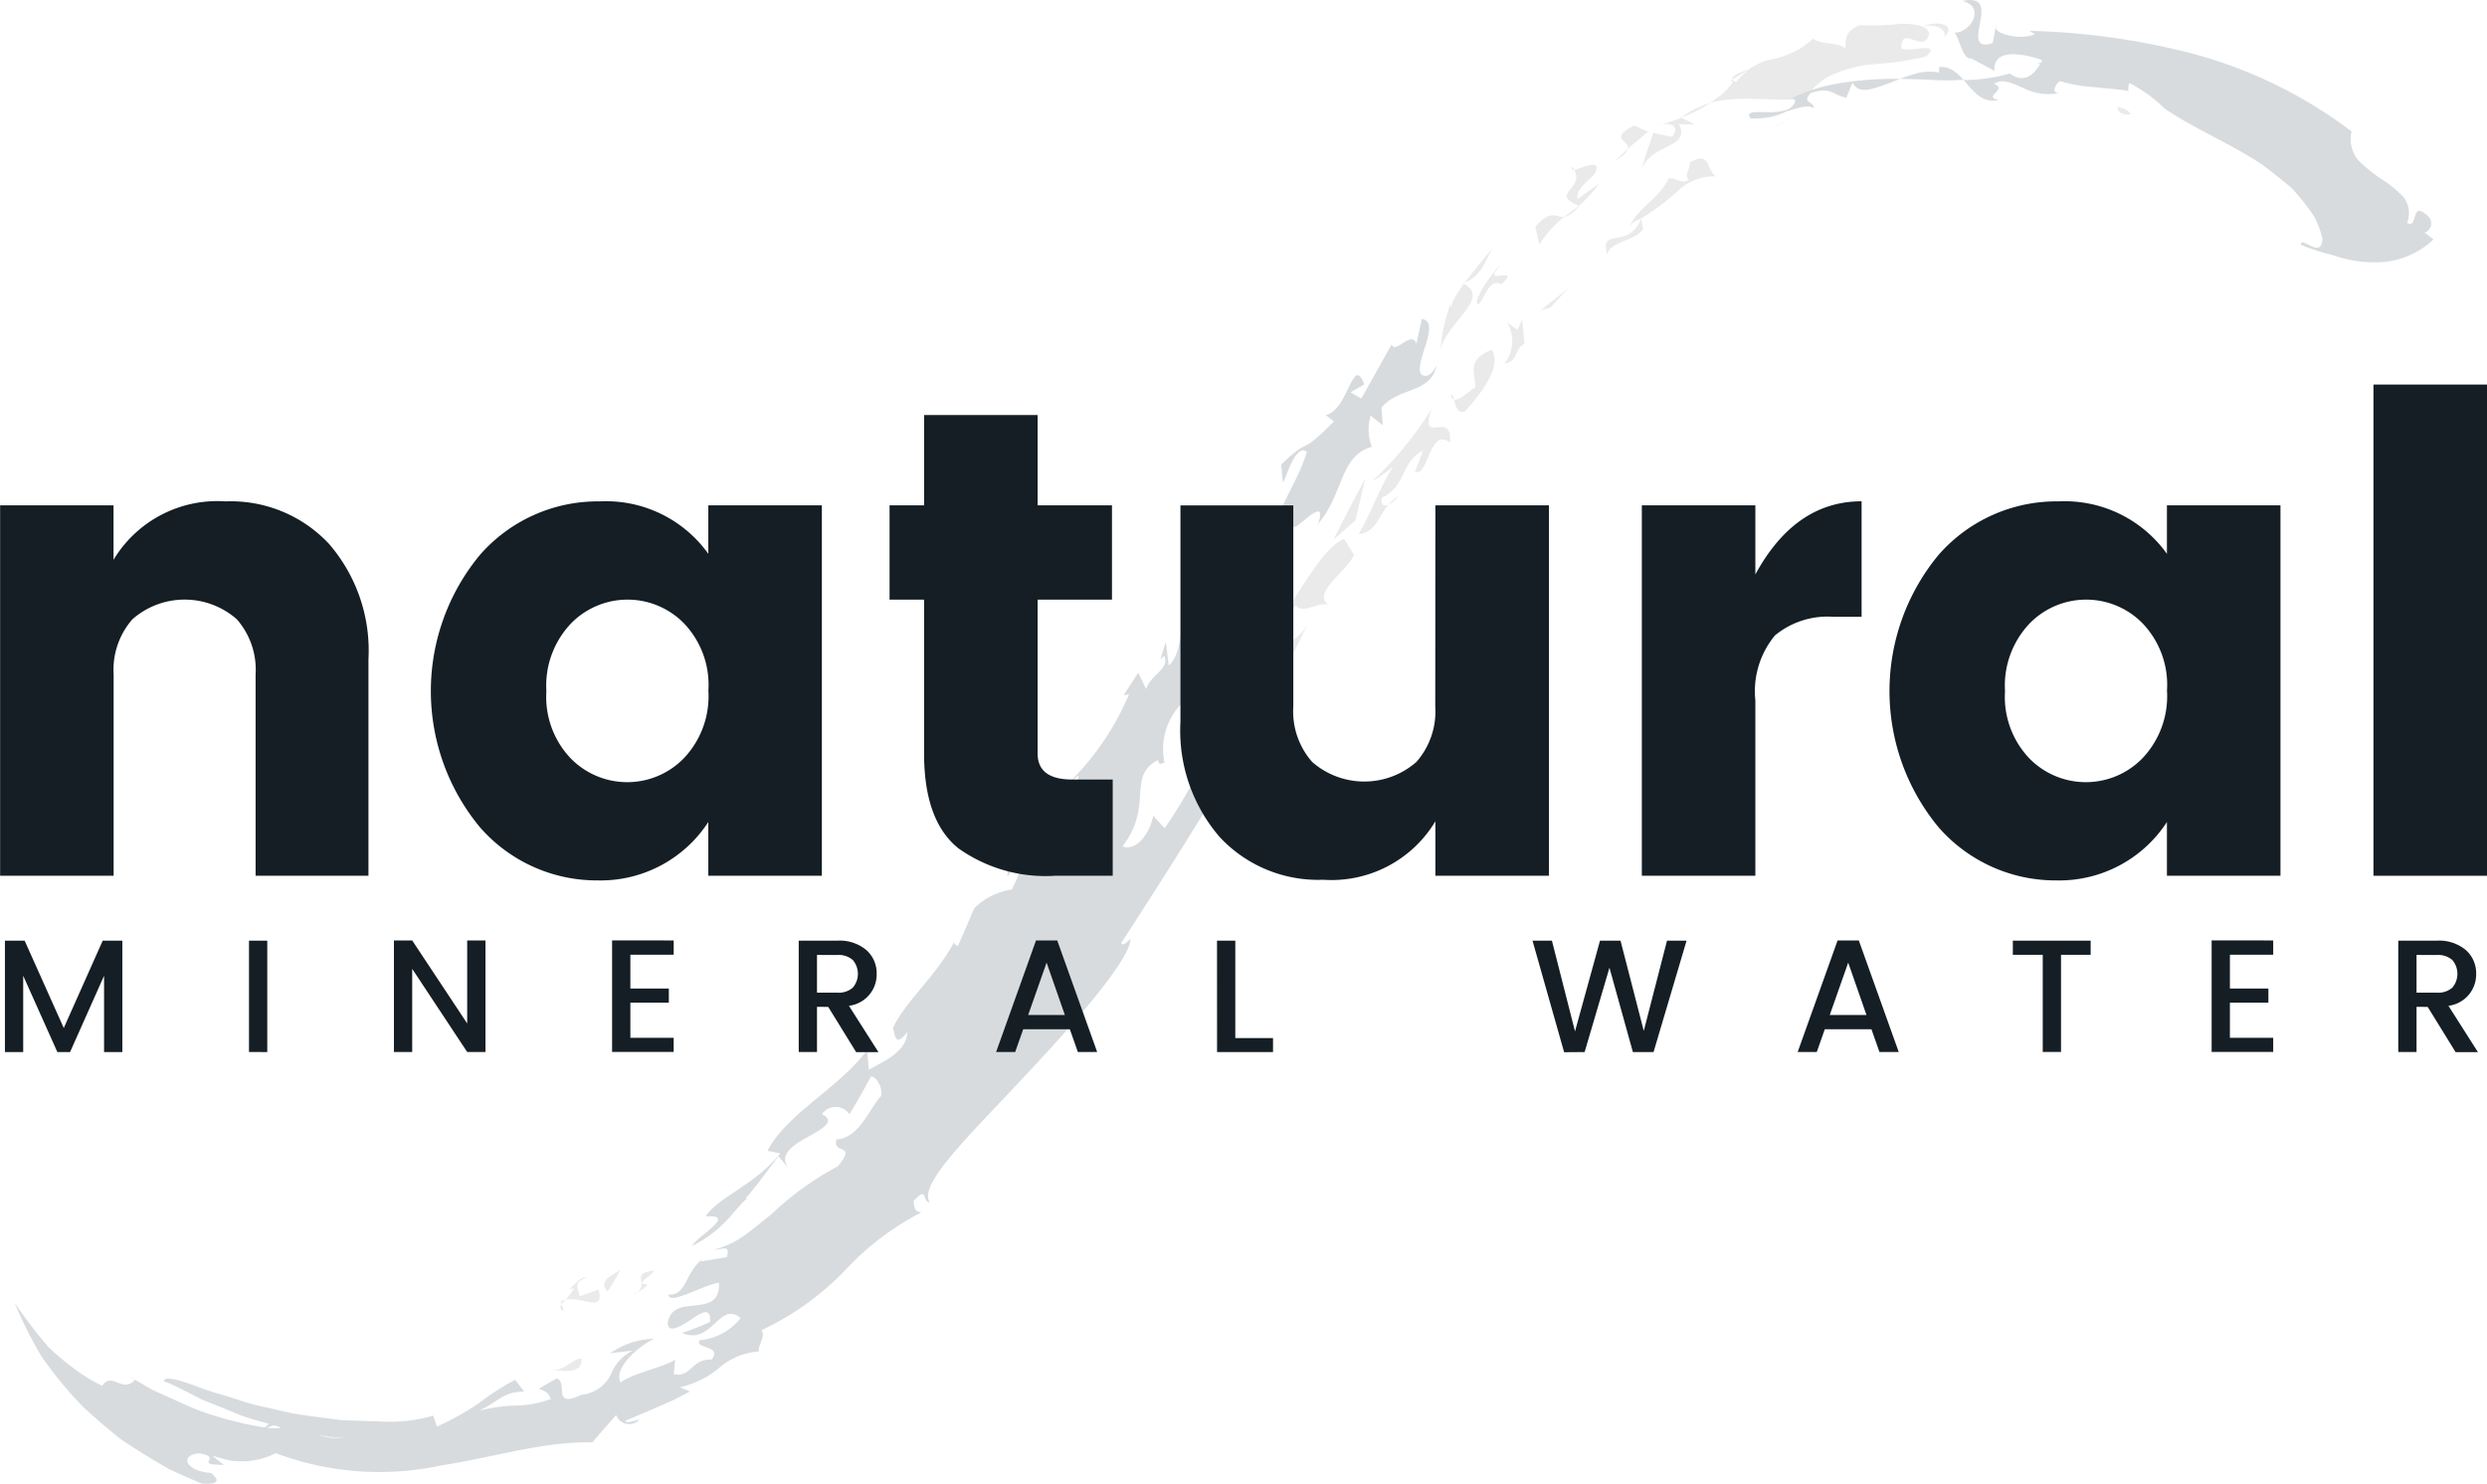 <svg height="62.934" viewBox="0 0 105.464 62.934" width="105.464" xmlns="http://www.w3.org/2000/svg"><g fill="#eaeaea"><path d="m494.411 210.911c.013-.728.613-1.958 1.153-1.582-.54-.377-.538-.373-.437-1.41.359.252.706-.518.959-.985-.5.2-.865.686-1.6 1.64.21 1.438-2.221 2.555-1.916 3.965.601-.482 1.551-.73 1.841-1.628z" transform="translate(-447.267 -177.004)"/><path d="m499.5 208.287-.134-.277-.677 1.839c.024-.443.511-1.674.811-1.562z" transform="translate(-447.268 -177.004)"/><path d="m502.224 202.692c.307.4 1.072-.26 1.43 0-.825-.5.664-1.388 1.037-2.144l-.426-.692c-.906.375-1.854 2.229-2.851 3.664z" transform="translate(-447.268 -177.004)"/><path d="m503.544 201.677-.093-.722c-.151.454-.673 1.385.093.722z" transform="translate(-447.268 -177.004)"/><path d="m500.715 201.242c-.8 1.121.717-.522.1.726.14-.459.409-.928-.1-.726z" transform="translate(-447.268 -177.004)"/><path d="m505.167 197.289q-.7 1.3-1.358 2.607l.94-.818z" transform="translate(-447.268 -177.004)"/><path d="m506.551 198.067c-.219.306-.782.639-.683.049 1.065-.517.779-1.51 1.744-2l-.336.891c.569.261.617-1.926 1.476-1.228.133-1.453-1.32.2-.779-1.426a14.942 14.942 0 0 1 -2.519 3.064 5.167 5.167 0 0 0 .906-.647c-.509.762-.939 1.964-1.475 2.885.904-.083.825-1.088 1.666-1.588z" transform="translate(-447.268 -177.004)"/><path d="m509.394 194.455c.65-.732 1.594-1.893 1.134-2.617-1.116.428-.679 1.025-.7 1.6-.294.146-.945.883-1.043.3.226-.004.094.877.609.717z" transform="translate(-447.268 -177.004)"/><path d="m511.917 191.579-.1-1.023-.2.431-.433-.3a1.539 1.539 0 0 1 -.119 1.738c.635-.131.379-.571.852-.846z" transform="translate(-447.268 -177.004)"/><path d="m509.314 189.026c.715-.295.84-.724 1.22-1.463-.71.866-1.742 2.058-1.72 2.5l-.044-.149a7.651 7.651 0 0 0 -.421 1.93c.28-1.199 2.187-2.204.965-2.818z" transform="translate(-447.268 -177.004)"/><path d="m508.349 190.069.2-.9z" transform="translate(-447.268 -177.004)"/><path d="m513.792 189.224c-.4.3-.787.624-1.183.937l.411-.12c.258-.272.503-.556.772-.817z" transform="translate(-447.268 -177.004)"/><path d="m510.936 189.062c.91-.851-.887.118-.09-.742.148-.294-1.141 1.3-.92 1.606.291-.147.457-1.18 1.01-.864z" transform="translate(-447.268 -177.004)"/><path d="m514.511 188.569c.154-.418.3-.85.477-1.259-.176.409-.323.841-.477 1.259z" transform="translate(-447.268 -177.004)"/><path d="m516.942 186.716-.081-.448a9.643 9.643 0 0 0 1.549-1.161 2.267 2.267 0 0 1 1.631-.627c-.448-.265-.2-1.11-1.118-.585.029.308-.267.532-.031.738-.407.2-.553-.132-.874-.055-.331.808-1.432 1.35-1.635 2.045.16-.271.283-.243.478-.355-.5 1.361-1.794.326-1.433 1.531.1-.563 1.183-.563 1.514-1.083z" transform="translate(-447.268 -177.003)"/><path d="m515.069 184.8-.9.642c-.111-.618.958-.939.785-1.406-.263-.2-1.181.451-1.024.018.73 1-1.059 1.093.3 1.693-.915 1.086-.853-.251-1.857.871l.174.756c.913-1.427 1.539-1.198 2.522-2.574z" transform="translate(-447.268 -177.004)"/><path d="m518.466 182.266.672.023-.572-.3a3.936 3.936 0 0 1 1.542-.7 7.175 7.175 0 0 1 1.559-.088c.977 0 1.837.167 2.38-.306a2.472 2.472 0 0 1 1.07-.785 5.759 5.759 0 0 1 1.246-.346c.436-.046.876-.072 1.307-.126q.323-.041.64-.109a4.336 4.336 0 0 0 .641-.138c.733-.67-.888-.118-1.052-.349-.016-1.033.963.289 1.169-.584-.02-.356-.526-.434-1.151-.448a11.109 11.109 0 0 1 -1.8.061c-.652.309-.548.551-.607.991-.3-.3-1.018-.133-1.347-.421a3.669 3.669 0 0 1 -1.689.863 2.509 2.509 0 0 0 -1.579.981c-.668-.217.882-.659.426-.475l-.674.427.117.03a2.6 2.6 0 0 1 -.681.69 5.215 5.215 0 0 1 -.912.571 8.492 8.492 0 0 1 -1.7.623c.543-.192 1.1-.063.7.46l-.791-.172c-.177.527-.362 1.028-.508 1.558.434-1.128 2.113-.897 1.594-1.931z" transform="translate(-447.268 -177.004)"/><path d="m516.569 182.323c-1.52.789.718.577-.848 1.527l.7-.646.735-.612z" transform="translate(-447.268 -177.004)"/><path d="m524.1 179.387.913.081a.671.671 0 0 0 -.94.1c-.189.201-.23.332.027-.181z" transform="translate(-447.268 -177.004)"/><path d="m526.9 178.317-.154.886.574-.657z" transform="translate(-447.268 -177.004)"/><path d="m529.73 178.565c.5-.53-.258-.7-.921-.448.622-.11 1.005.157.921.448z" transform="translate(-447.268 -177.004)"/><path d="m534.045 179.631c-.616.03-.339.067-.024.189.318.15.657.389.232.734.147-.333.781-.766-.208-.923z" transform="translate(-447.268 -177.004)"/><path d="m537.638 181.846c-.412.053-.55-.092-.576-.29a.752.752 0 0 1 .576.29z" transform="translate(-447.268 -177.004)"/><path d="m522.856 182.188a2.347 2.347 0 0 1 -.4.217z" transform="translate(-447.268 -177.004)"/><path d="m523.115 182.049-.259.139a1.712 1.712 0 0 1 .259-.139z" transform="translate(-447.268 -177.004)"/><path d="m532.211 180.885a1.017 1.017 0 0 1 -.1-.063z" transform="translate(-447.268 -177.004)"/><path d="m501.863 205.222a3.052 3.052 0 0 1 -.289.546l.281-.543z" transform="translate(-447.268 -177.004)"/><path d="m500.548 205.231c.152-1.2 1.635-.338 2.278-2.018-.291.658-.624 1.329-.971 2.012-1.212.425.062-.888-1.307.006z" transform="translate(-447.268 -177.004)"/><path d="m508.184 192.5c.005-.024.016-.039.02-.064.046-.098.031-.036-.02.064z" transform="translate(-447.268 -177.003)"/><path d="m467.255 237.524.016.219-1.016-.187z" transform="translate(-447.268 -177.004)"/><path d="m467.441 237.9c.582.07 1.166.088 1.763.132a22.536 22.536 0 0 1 -10.277-.137l.4-.2c0-.055.118-.051.339-.021s.545.062.932.127.834.176 1.324.21l1.533.155c2.093.134 4.159-.115 3.986-.266z" transform="translate(-447.268 -177.003)"/><path d="m467.873 237.495c.789-1.066 1.656.081 2.656-.868a12.2 12.2 0 0 1 -.9.834 1.47 1.47 0 0 1 -1.028.273z" transform="translate(-447.268 -177.004)"/><path d="m470.641 235.112c.541.071.974-.533 1.283-.48.059.704-.845.491-1.283.48z" transform="translate(-447.268 -177.004)"/><path d="m471.05 232.2a.683.683 0 0 1 .193-.072 1.315 1.315 0 0 0 -.157.192z" transform="translate(-447.268 -177.004)"/><path d="m471.086 232.316.09.3c-.176-.067-.171-.174-.09-.3z" transform="translate(-447.268 -177.004)"/><path d="m471.243 232.124a1.912 1.912 0 0 0 .368-.476l-.2.016c.221-.147.533-.575.711-.456-.48.151-.408.36-.264.774l.793-.281c.261 1.012-.689.274-1.408.423z" transform="translate(-447.268 -177.003)"/><path d="m473.568 230.877c-.159.323-.345.6-.53.9-.454-.439.256-.735.53-.9z" transform="translate(-447.268 -177.004)"/><path d="m475.016 230.887c-.1.244-.892.593-.3.591-.071.17-.233.227-.393.308.458-.4-.36-.768.693-.899z" transform="translate(-447.268 -177.004)"/><path d="m474.323 231.786a1 1 0 0 1 -.211.144.8.8 0 0 1 .211-.144z" transform="translate(-447.268 -177.004)"/><path d="m476.871 230.506a3.127 3.127 0 0 0 .289-.185c-.081.059-.148.124-.214.179z" transform="translate(-447.268 -177.004)"/></g><path d="m447.891 232.263a21.291 21.291 0 0 0 1.409 1.849 9.6 9.6 0 0 0 1.005.858 6.636 6.636 0 0 0 1.3.812c.4-.628.842.332 1.385-.25-.459-.287-.253-.163.293.16.138.078.291.18.471.27l.6.272c.427.187.892.411 1.374.6 1.961.712 4.035.944 3.272.58l-.574.192q.363-.3.707-.609a13.068 13.068 0 0 0 1.471.773 1.624 1.624 0 0 0 1.375.161c.019.032-.1.046-.315.045s-.534-.063-.919-.122-.84-.119-1.315-.245-.98-.28-1.486-.423-.98-.379-1.437-.55l-.653-.261-.555-.284c-.681-.349-1.12-.555-1.076-.468-.054-.286.588-.128 1.556.246.485.186 1.1.333 1.733.552a7.494 7.494 0 0 0 1.01.265l1.06.244c.719.136 1.457.207 2.144.306l1.922.066a6.521 6.521 0 0 0 1.993-.257l.157.463a11.488 11.488 0 0 0 1.8-1.006 10.209 10.209 0 0 1 1.517-.974l.383.5c-.895 0-1.05.4-1.915.809a7.064 7.064 0 0 1 1.666-.222 4.351 4.351 0 0 0 1.375-.275c-.239-.708-1.075-.1.253-.873.251.1.2.4.231.625s.173.38.8.073a1.585 1.585 0 0 0 1.253-.836 1.868 1.868 0 0 1 .95-1.044l-.968.115a3.329 3.329 0 0 1 1.871-.611c-.529.226-1.743 1.162-1.434 1.855.5-.4 1.87-.659 2.32-.975l-.059.619c.758.155.722-.653 1.608-.622.459-.63-.743-.428-.509-.819a2.478 2.478 0 0 0 1.734-.941c-.449-.369-.735-.1-1.084.223s-.754.694-1.394.408a11.862 11.862 0 0 0 1.181-.465c.049-.669-.372-.4-.815-.092-.455.295-.958.6-.981.131.141-.7.676-.679 1.189-.742s1.029-.136.984-.957c-.629.068-2.124.984-2.135.5.737.048.712-.868 1.332-1.41.377-.041.752-.117 1.135-.178.157-.536-.137-.332-.542-.317a3.946 3.946 0 0 0 1.219-.554c.4-.283.814-.625 1.243-.974a12.921 12.921 0 0 1 2.794-2.011c.831-1.019-.219-.456-.068-1.138.947-.041 1.385-1.25 1.856-1.793.179-.131-.052-.853-.387-.876-.292.542-.592 1.081-.911 1.6a.709.709 0 0 0 -1.169 0c.61.288.038.613-.586.958s-1.263.76-.831 1.328l-.424-.5c-.456.591-.9 1.221-1.39 1.781l.107.028c-.066-.087-.359.292-.783.767a5.264 5.264 0 0 1 -1.59 1.222c.166-.382 1.962-1.356.567-1.245.494-.8 2.111-1.348 3.163-2.674l-.539-.116c.839-1.6 3.037-2.654 4.228-4.273l.065.838c.642-.358 1.606-.753 1.635-1.6-.527.683-.507.12-.61-.163.483-1.086 1.824-2.2 2.587-3.636 0 0 .058.139.171.138.24-.517.461-1.057.689-1.583a2.8 2.8 0 0 1 1.606-.8c.1-.294.529-.9.076-.865a.945.945 0 0 0 -.266.329c-.061-1.087.507-.379.774-1.511 0 1.01.8.225 1.221.624.506-1.2-.772-.657-.9-.936 1.131-1.1 1.642-1.011 2.591-2.259-.244-.265-.8.8-1.207.7.321-.321.576-.778.51-.916l-.754.65a11.589 11.589 0 0 0 2.913-4.089l-.226.026.62-.949.333.694c.186-.608 1.028-.856.762-1.411l-.16.166.234-.761.124 1.012c.756-.674.348-2.544 1.315-3.843.924.185-1.234 2.509-.378 3.29.438-.349 1.082-1.013 1-1.447-.294-.111-.5.209-.713.53.248-1.505 2.19-2.766 1.852-4.057l-.892.693c.589-1.1 2.019-1.113 1.71-1.82l.4 1.437c.23-1.354 1.224-2.639 1.562-3.854-.525-.4-.963 1.425-1.016 1.283l-.076-.737c1.377-1.313.627-.213 2.239-1.829l-.344-.272c.973-.222 1.144-2.613 1.634-1.3l-.583.333.455.269 1.287-2.3c.151.441.85-.621 1.048-.032l.235-1.048c.856.134-.4 1.941-.01 2.368.29.182.534-.191.633-.392-.27 1.23-1.628.892-2.336 1.795l.051.738-.512-.411a2 2 0 0 0 .053 1.322c-1.378.393-1.19 2-2.285 3.275.47-1.368-1.019.392-1.03.1-.438.636-.507 2.848-1.526 2.962-.505.206.114-1.043-.585-.226-.31.626-.277 1.21.228 1a50.254 50.254 0 0 1 -2.641 4.277l-.153-.568a2.755 2.755 0 0 0 -.8 2.581c-.227.027-.162.164-.293-.111-1.325.727-.158 1.919-1.491 3.66.583.234 1.169-.558 1.3-1.3l.49.531a21.221 21.221 0 0 0 2.535-4.981l.059.873c1.5-.621-.258-1.29 1.312-1.771.283-.913-.663.372-.541-.375.52-.445.934.788 1.555-.11-1.9 3.647-4.41 7.6-6.765 11.234.06.141.228-.021.4-.181-.032.881-2.279 3.479-4.529 5.865-2.232 2.406-4.5 4.54-3.991 5.317-.344-.026-.068-.745-.688-.051.035.152-.008.447.335.473a11.635 11.635 0 0 0 -3.225 2.446 11.944 11.944 0 0 1 -3.563 2.553c.229.216-.2.725-.093.9a2.865 2.865 0 0 0 -1.737.733 3.981 3.981 0 0 1 -1.623.787l.43.177-.662.345-.686.3c-.459.2-.913.4-1.376.585-.035.157.346.013.583-.043a.592.592 0 0 1 -.995-.19l-1.011 1.161c-2.079-.044-4.12.625-6.425.982a12.447 12.447 0 0 1 -6.995-.524 3.3 3.3 0 0 1 -1.22.34 3.654 3.654 0 0 1 -.686-.02 6.755 6.755 0 0 1 -.8-.224l.5.4c-1.368 0 .041-.314-1.05-.488-.838.071-.574.759.509.832.522.432.088.486-.4.447-.481-.205-.956-.41-1.417-.632-.445-.257-.882-.52-1.306-.788l-.629-.406c-.2-.142-.388-.308-.578-.463q-.564-.473-1.089-.956a17 17 0 0 1 -1.755-2.124 17.269 17.269 0 0 1 -1.151-2.292z" fill="#d7dbde" transform="translate(-447.268 -177.004)"/><path d="m544.829 187.383c.024-.4.9.655.922-.255a3.85 3.85 0 0 0 -.334-.916 8.047 8.047 0 0 0 -.614-.828c-.116-.137-.235-.276-.361-.413l-.431-.354c-.3-.231-.592-.487-.918-.7-1.316-.862-2.8-1.462-4.037-2.315a5.9 5.9 0 0 0 -1.493-1.075.868.868 0 0 0 -.04.34c-.391-.087-.922-.1-1.442-.169a6.352 6.352 0 0 1 -1.45-.251c-.236.119-.4.59.031.49a2.341 2.341 0 0 1 -1.6-.205c-.474-.2-.907-.418-1.232-.165.627.225-.531.536.2.682-1.229.257-1.406-1.472-2.516-1.406-.034.144-.068.288.152.279a2.183 2.183 0 0 0 -1.1-.013 9.659 9.659 0 0 0 -1.142.407c-.735.259-1.32.519-1.6-.006l-.261.64c-.632-.141-.64-.478-1.506-.2-.437.434.216.382.107.64-.215-.158-.645-.011-1.142.143a3.036 3.036 0 0 1 -1.521.289c-.216-.305.2-.265.686-.26a2.666 2.666 0 0 0 .728-.068.609.609 0 0 0 .487-.392c-.05-.141-.162-.132-.3-.08a11.773 11.773 0 0 1 1.284-.494 9.388 9.388 0 0 1 1.292-.254 14.485 14.485 0 0 1 2.462-.115c.782 0 1.54.093 2.248.035a6.915 6.915 0 0 0 2.108-.275c.665.489 1.1-.028 1.38-.56-.518-.2-2.122-.629-2.028.452l-1-.538c-.34.1-.514-.937-.705-1.084.687.023 1.358-1.107.335-1.342.946-.2.855.377.753.932s-.215 1.1.54.852l.148-.782c-.251.409 1.137.679 1.632.4l-.219-.137a30.419 30.419 0 0 1 6.995.989 19.484 19.484 0 0 1 6.662 3.278 1.409 1.409 0 0 0 .283 1.22 6.38 6.38 0 0 0 .947.775 5.033 5.033 0 0 1 .964.778 1.11 1.11 0 0 1 .157 1.106c.5.275.124-.987.876-.3a.411.411 0 0 1 -.132.71l.382.289a3.551 3.551 0 0 1 -2.426.973 5.185 5.185 0 0 1 -1.483-.192c-.13-.035-.259-.077-.392-.12s-.289-.072-.436-.115a9.2 9.2 0 0 1 -.9-.32z" fill="#d7dbde" transform="translate(-447.268 -177.004)"/><path d="m452.082 198.438v2.309a5.139 5.139 0 0 1 4.758-2.478 5.7 5.7 0 0 1 4.378 1.8 6.914 6.914 0 0 1 1.675 4.9v9.178h-4.786v-8.531a3.243 3.243 0 0 0 -.8-2.351 3.357 3.357 0 0 0 -4.42 0 3.247 3.247 0 0 0 -.8 2.351v8.531h-4.814v-15.71z" fill="#141e24" transform="translate(-447.268 -177.004)"/><path d="m467.623 212.093a9.053 9.053 0 0 1 0-11.557 6.642 6.642 0 0 1 5.082-2.267 5.334 5.334 0 0 1 4.6 2.224v-2.055h4.815v15.71h-4.815v-2.28a5.446 5.446 0 0 1 -4.674 2.477 6.582 6.582 0 0 1 -5.008-2.252zm8.643-2.928a3.822 3.822 0 0 0 1.042-2.872 3.775 3.775 0 0 0 -1.042-2.858 3.349 3.349 0 0 0 -4.786.014 3.826 3.826 0 0 0 -1.042 2.872 3.777 3.777 0 0 0 1.042 2.858 3.349 3.349 0 0 0 4.786-.014z" fill="#141e24" transform="translate(-447.268 -177.004)"/><path d="m492.737 210.066h1.717v4.082h-2.449a6.376 6.376 0 0 1 -4.1-1.168q-1.45-1.168-1.45-4.012v-6.532h-1.464v-4h1.464v-3.829h4.815v3.829h3.153v4h-3.153v6.532q.003 1.098 1.467 1.098z" fill="#141e24" transform="translate(-447.268 -177.004)"/><path d="m508.137 198.438h4.814v15.71h-4.814v-2.309a5.139 5.139 0 0 1 -4.759 2.478 5.7 5.7 0 0 1 -4.377-1.8 6.909 6.909 0 0 1 -1.675-4.9v-9.178h4.786v8.531a3.243 3.243 0 0 0 .8 2.35 3.354 3.354 0 0 0 4.42 0 3.239 3.239 0 0 0 .8-2.35z" fill="#141e24" transform="translate(-447.268 -177.004)"/><path d="m521.706 198.438v2.928q1.691-3.1 4.505-3.1v4.9h-1.182a3.5 3.5 0 0 0 -2.492.788 3.715 3.715 0 0 0 -.831 2.759v7.433h-4.814v-15.71z" fill="#141e24" transform="translate(-447.268 -177.004)"/><path d="m529.477 212.093a9.057 9.057 0 0 1 0-11.557 6.644 6.644 0 0 1 5.082-2.267 5.333 5.333 0 0 1 4.6 2.224v-2.055h4.815v15.71h-4.815v-2.28a5.445 5.445 0 0 1 -4.673 2.477 6.586 6.586 0 0 1 -5.009-2.252zm8.643-2.928a3.822 3.822 0 0 0 1.042-2.872 3.775 3.775 0 0 0 -1.042-2.858 3.349 3.349 0 0 0 -4.786.014 3.825 3.825 0 0 0 -1.041 2.872 3.777 3.777 0 0 0 1.041 2.858 3.349 3.349 0 0 0 4.786-.014z" fill="#141e24" transform="translate(-447.268 -177.004)"/><path d="m547.918 214.148v-20.834h4.814v20.834z" fill="#141e24" transform="translate(-447.268 -177.004)"/><path d="m452.456 216.9v4.724h-.775v-3.236l-1.441 3.236h-.54l-1.448-3.236v3.236h-.775v-4.724h.836l1.659 3.705 1.652-3.705z" fill="#141e24" transform="translate(-447.268 -177.004)"/><path d="m457.827 221.623v-4.723h.775v4.724z" fill="#141e24" transform="translate(-447.268 -177.004)"/><path d="m467.08 216.891h.775v4.732h-.775l-2.332-3.528v3.528h-.775v-4.732h.775l2.332 3.522z" fill="#141e24" transform="translate(-447.268 -177.004)"/><path d="m475.837 216.891v.606h-1.837v1.434h1.631v.6h-1.631v1.489h1.836v.6h-2.612v-4.732z" fill="#141e24" transform="translate(-447.268 -177.004)"/><path d="m481.914 219.706v1.917h-.775v-4.723h1.632a1.768 1.768 0 0 1 1.237.4 1.31 1.31 0 0 1 .436 1.01 1.335 1.335 0 0 1 -1.177 1.352l1.251 1.965h-.945l-1.183-1.917zm0-2.2v1.6h.857a.917.917 0 0 0 .66-.211.905.905 0 0 0 0-1.176.921.921 0 0 0 -.66-.211z" fill="#141e24" transform="translate(-447.268 -177.004)"/><path d="m492.976 221.623-.34-.965h-1.978l-.34.965h-.809l1.692-4.732h.9l1.693 4.732zm-2.108-1.57h1.557l-.775-2.223z" fill="#141e24" transform="translate(-447.268 -177.004)"/><path d="m498.877 216.9h.775v4.133h1.6v.591h-2.373z" fill="#141e24" transform="translate(-447.268 -177.004)"/><path d="m517.96 216.9h.829l-1.4 4.724h-.877l-.993-3.576-1.053 3.576-.87.007-1.34-4.731h.823l.979 3.847 1.06-3.847h.87l.986 3.827z" fill="#141e24" transform="translate(-447.268 -177.004)"/><path d="m526.969 221.623-.34-.965h-1.979l-.34.965h-.81l1.693-4.732h.9l1.693 4.732zm-2.108-1.57h1.557l-.775-2.223z" fill="#141e24" transform="translate(-447.268 -177.004)"/><path d="m532.625 217.5v-.6h3.3v.6h-1.257v4.12h-.775v-4.12z" fill="#141e24" transform="translate(-447.268 -177.004)"/><path d="m543.666 216.891v.606h-1.836v1.434h1.632v.6h-1.632v1.489h1.836v.6h-2.611v-4.732z" fill="#141e24" transform="translate(-447.268 -177.004)"/><path d="m549.744 219.706v1.917h-.775v-4.723h1.631a1.769 1.769 0 0 1 1.237.4 1.309 1.309 0 0 1 .435 1.01 1.336 1.336 0 0 1 -1.176 1.352l1.251 1.965h-.947l-1.183-1.917zm0-2.2v1.6h.857a.912.912 0 0 0 .659-.211.905.905 0 0 0 0-1.176.917.917 0 0 0 -.659-.211z" fill="#141e24" transform="translate(-447.268 -177.004)"/></svg>